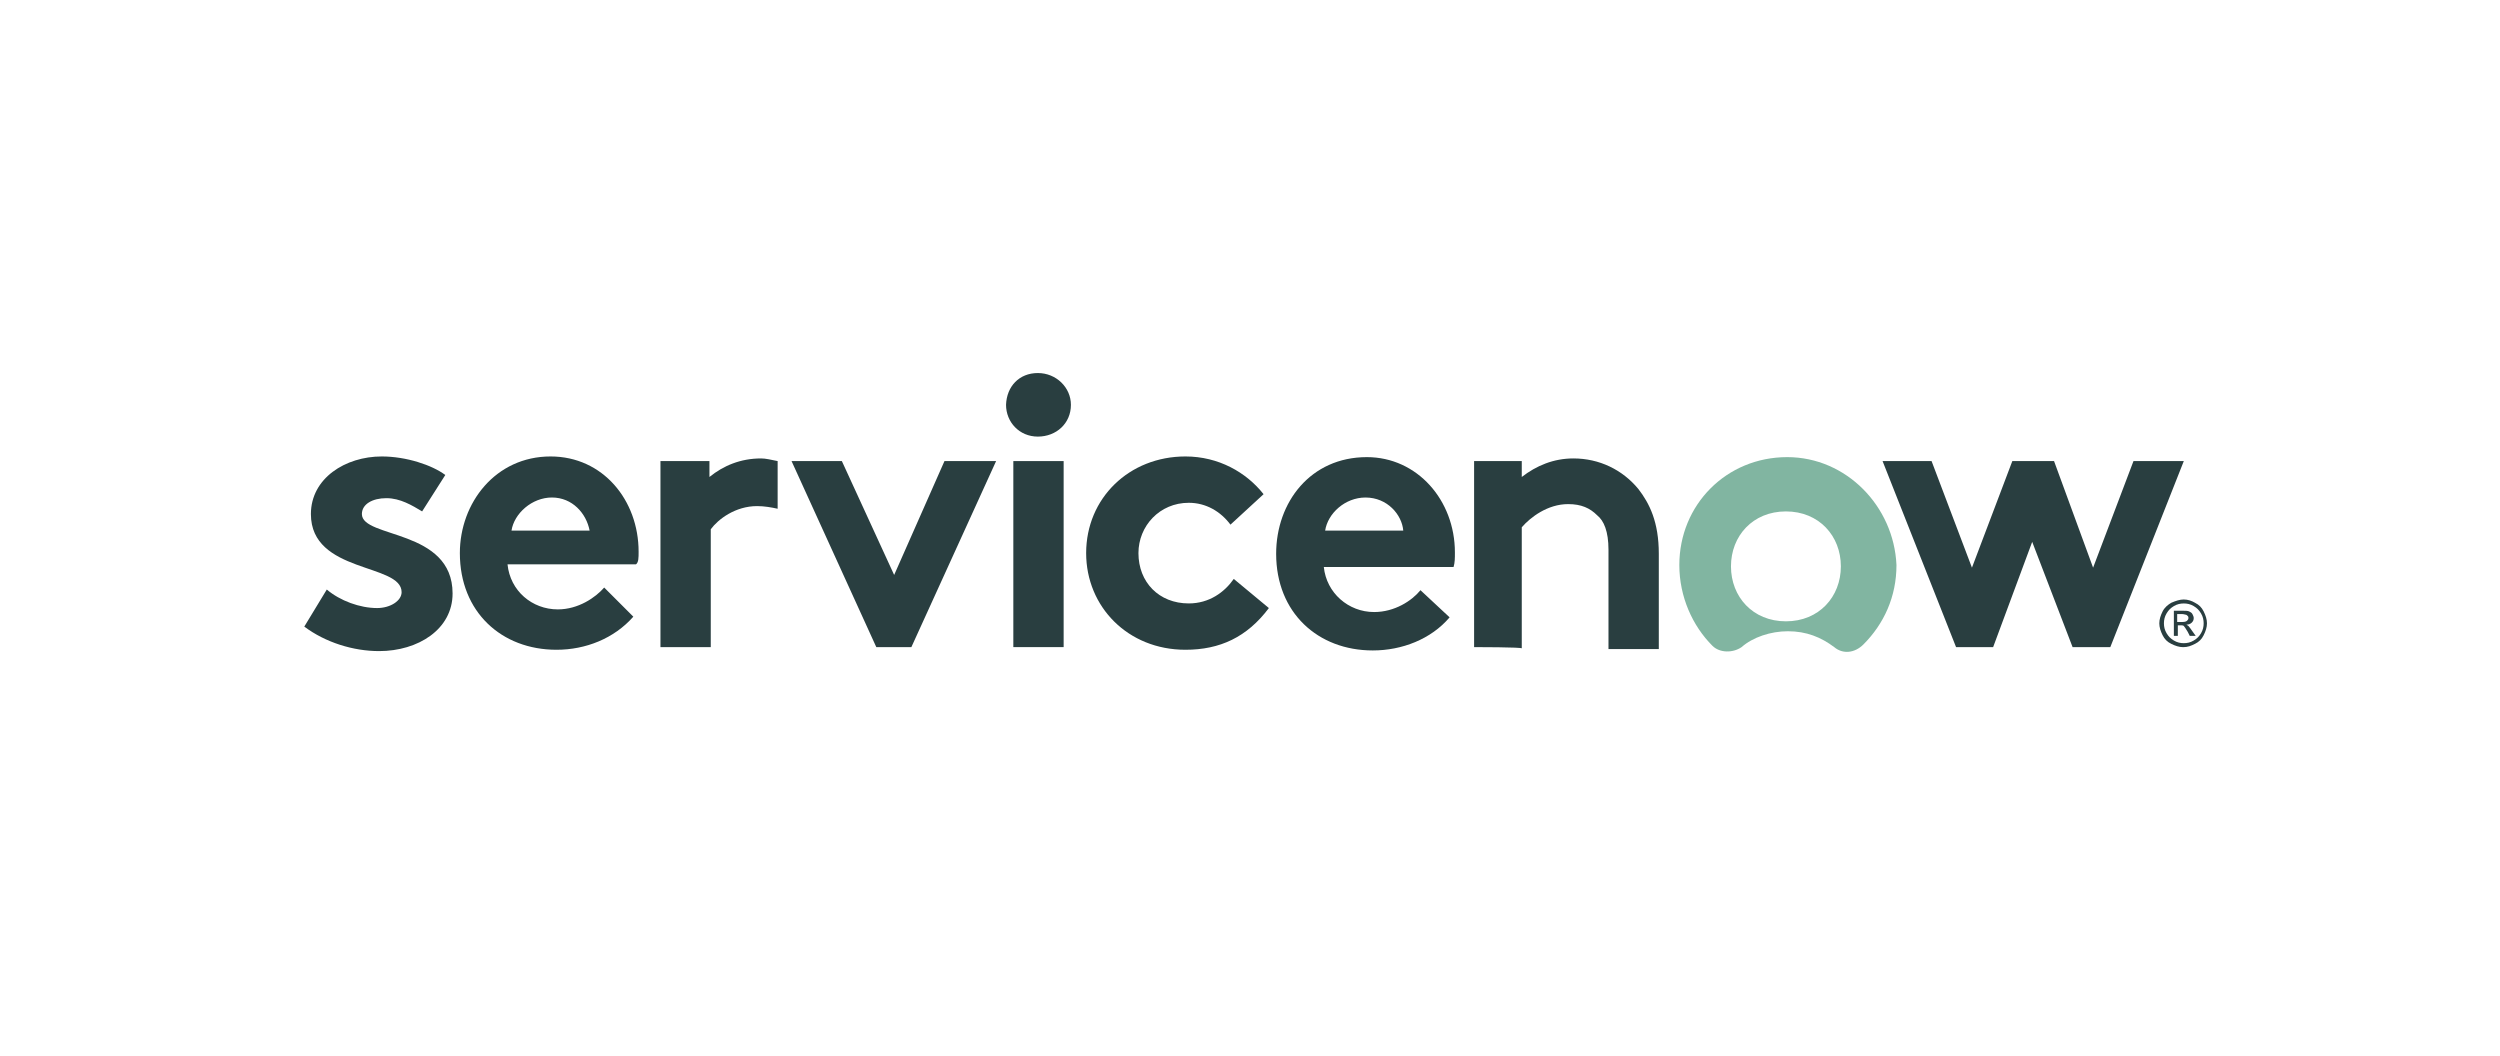 <svg width="180" height="76" viewBox="0 0 180 76" fill="none" xmlns="http://www.w3.org/2000/svg">
<g clip-path="url(#clip0_9_3011)">
<path fill-rule="evenodd" clip-rule="evenodd" d="M54.798 33.007C53.32 33.007 52.081 33.531 51.08 34.342V33.198H47.553V46.592H51.175V38.107C51.7 37.392 52.939 36.439 54.512 36.439C55.036 36.439 55.561 36.534 55.99 36.63V33.198C55.513 33.102 55.132 33.007 54.798 33.007Z" fill="#293E40"/>
<path fill-rule="evenodd" clip-rule="evenodd" d="M23.529 42.446C24.483 43.256 25.913 43.78 27.152 43.78C28.105 43.78 28.916 43.256 28.916 42.636C28.916 40.539 22.385 41.302 22.385 37.012C22.385 34.438 24.864 32.865 27.486 32.865C29.249 32.865 31.108 33.484 32.062 34.199L30.393 36.821C29.678 36.392 28.82 35.868 27.819 35.868C26.818 35.868 26.056 36.297 26.056 37.012C26.056 38.775 32.586 38.06 32.586 42.732C32.586 45.306 30.107 46.879 27.295 46.879C25.436 46.879 23.434 46.259 21.909 45.115L23.529 42.446Z" fill="#293E40"/>
<path fill-rule="evenodd" clip-rule="evenodd" d="M45.98 39.729C45.98 36.011 43.406 32.865 39.641 32.865C35.684 32.865 33.11 36.201 33.11 39.824C33.11 44.066 36.113 46.783 40.07 46.783C42.167 46.783 44.217 45.973 45.599 44.4L43.502 42.303C42.882 43.018 41.643 43.876 40.165 43.876C38.306 43.876 36.733 42.541 36.542 40.634H45.79C45.98 40.491 45.98 40.158 45.98 39.729ZM36.828 38.203C37.019 36.964 38.306 35.82 39.736 35.82C41.214 35.82 42.215 36.964 42.453 38.203H36.828Z" fill="#293E40"/>
<path fill-rule="evenodd" clip-rule="evenodd" d="M64.379 41.397L68.002 33.198H71.72L65.619 46.592H63.093L56.991 33.198H60.614L64.379 41.397Z" fill="#293E40"/>
<path fill-rule="evenodd" clip-rule="evenodd" d="M74.723 26.859C76.058 26.859 77.106 27.908 77.106 29.147C77.106 30.482 76.058 31.435 74.723 31.435C73.388 31.435 72.435 30.387 72.435 29.147C72.483 27.813 73.388 26.859 74.723 26.859Z" fill="#293E40"/>
<path d="M76.582 33.198H72.96V46.592H76.582V33.198Z" fill="#293E40"/>
<path fill-rule="evenodd" clip-rule="evenodd" d="M91.359 43.78C89.786 45.878 87.831 46.783 85.353 46.783C81.206 46.783 78.203 43.685 78.203 39.824C78.203 35.868 81.301 32.865 85.353 32.865C87.736 32.865 89.738 34.009 90.977 35.582L88.594 37.774C87.879 36.821 86.83 36.201 85.591 36.201C83.494 36.201 81.968 37.87 81.968 39.824C81.968 41.921 83.446 43.447 85.591 43.447C87.069 43.447 88.165 42.636 88.832 41.683L91.359 43.78Z" fill="#293E40"/>
<path fill-rule="evenodd" clip-rule="evenodd" d="M104.371 44.449C103.037 46.022 100.939 46.832 98.842 46.832C94.886 46.832 91.883 44.115 91.883 39.873C91.883 36.155 94.362 32.913 98.413 32.913C102.036 32.913 104.753 36.012 104.753 39.777C104.753 40.206 104.753 40.492 104.657 40.826H95.315C95.505 42.685 97.078 44.067 98.937 44.067C100.415 44.067 101.654 43.257 102.274 42.494L104.371 44.449ZM101.035 38.204C100.939 37.06 99.891 35.821 98.318 35.821C96.84 35.821 95.601 36.965 95.41 38.204H101.035Z" fill="#293E40"/>
<path fill-rule="evenodd" clip-rule="evenodd" d="M106.135 46.592V33.198H109.567V34.342C110.615 33.531 111.855 33.007 113.285 33.007C115.144 33.007 116.812 33.817 117.956 35.2C118.766 36.248 119.434 37.583 119.434 39.871V46.735H115.811V39.585C115.811 38.25 115.477 37.488 115.001 37.106C114.476 36.582 113.857 36.296 112.903 36.296C111.426 36.296 110.186 37.249 109.567 37.964V46.687C109.662 46.592 106.135 46.592 106.135 46.592Z" fill="#293E40"/>
<path fill-rule="evenodd" clip-rule="evenodd" d="M128.681 32.913C124.296 32.913 120.912 36.345 120.912 40.683C120.912 42.971 121.865 45.068 123.295 46.498C123.819 47.023 124.773 47.023 125.392 46.594C126.203 45.879 127.49 45.45 128.729 45.45C130.064 45.45 131.112 45.879 132.066 46.594C132.685 47.118 133.543 47.023 134.163 46.403C135.641 44.925 136.546 42.971 136.546 40.683C136.356 36.441 132.924 32.913 128.681 32.913ZM128.586 44.735C126.203 44.735 124.63 42.971 124.63 40.778C124.63 38.586 126.203 36.822 128.586 36.822C130.969 36.822 132.542 38.586 132.542 40.778C132.542 42.971 130.969 44.735 128.586 44.735Z" fill="#81B5A1"/>
<path fill-rule="evenodd" clip-rule="evenodd" d="M143.506 46.592H140.836L135.545 33.198H139.073L141.98 40.872L144.888 33.198H147.891L150.703 40.872L153.611 33.198H157.234L151.943 46.592H149.226L146.318 39.013L143.506 46.592Z" fill="#293E40"/>
<path d="M157.233 43.163C157.519 43.163 157.805 43.258 158.044 43.401C158.33 43.544 158.52 43.735 158.663 44.021C158.806 44.307 158.902 44.593 158.902 44.879C158.902 45.165 158.806 45.451 158.663 45.737C158.52 46.023 158.33 46.213 158.044 46.356C157.758 46.499 157.519 46.595 157.186 46.595C156.9 46.595 156.614 46.499 156.328 46.356C156.042 46.213 155.851 46.023 155.708 45.737C155.565 45.451 155.47 45.165 155.47 44.879C155.47 44.593 155.565 44.307 155.708 44.021C155.851 43.735 156.089 43.544 156.328 43.401C156.661 43.258 156.947 43.163 157.233 43.163ZM157.233 43.449C156.995 43.449 156.757 43.496 156.518 43.639C156.28 43.782 156.137 43.925 155.994 44.164C155.851 44.402 155.803 44.64 155.803 44.879C155.803 45.117 155.851 45.355 155.994 45.594C156.137 45.832 156.28 45.975 156.518 46.118C156.757 46.261 156.995 46.309 157.233 46.309C157.472 46.309 157.71 46.261 157.948 46.118C158.187 45.975 158.33 45.832 158.473 45.594C158.616 45.355 158.663 45.117 158.663 44.879C158.663 44.64 158.616 44.402 158.473 44.164C158.33 43.925 158.187 43.782 157.948 43.639C157.71 43.496 157.472 43.449 157.233 43.449ZM156.518 45.784V43.973H157.138C157.329 43.973 157.519 43.973 157.615 44.021C157.71 44.068 157.805 44.116 157.853 44.211C157.901 44.307 157.948 44.402 157.948 44.497C157.948 44.64 157.901 44.736 157.805 44.831C157.71 44.926 157.567 44.974 157.424 44.974C157.472 45.022 157.519 45.022 157.567 45.069C157.662 45.165 157.71 45.26 157.853 45.451L158.091 45.784H157.662L157.519 45.498C157.376 45.26 157.281 45.117 157.233 45.069C157.186 45.022 157.09 45.022 156.995 45.022H156.804V45.784H156.518ZM156.804 44.783H157.138C157.329 44.783 157.424 44.736 157.472 44.688C157.519 44.64 157.567 44.593 157.567 44.497C157.567 44.45 157.567 44.402 157.519 44.354C157.472 44.307 157.424 44.259 157.376 44.259C157.329 44.259 157.233 44.211 157.09 44.211H156.757V44.783H156.804Z" fill="#293E40"/>
</g>
<defs>
<clipPath id="clip0_9_3011">
<rect width="180" height="76" fill="white"/>
</clipPath>
</defs>
</svg>
